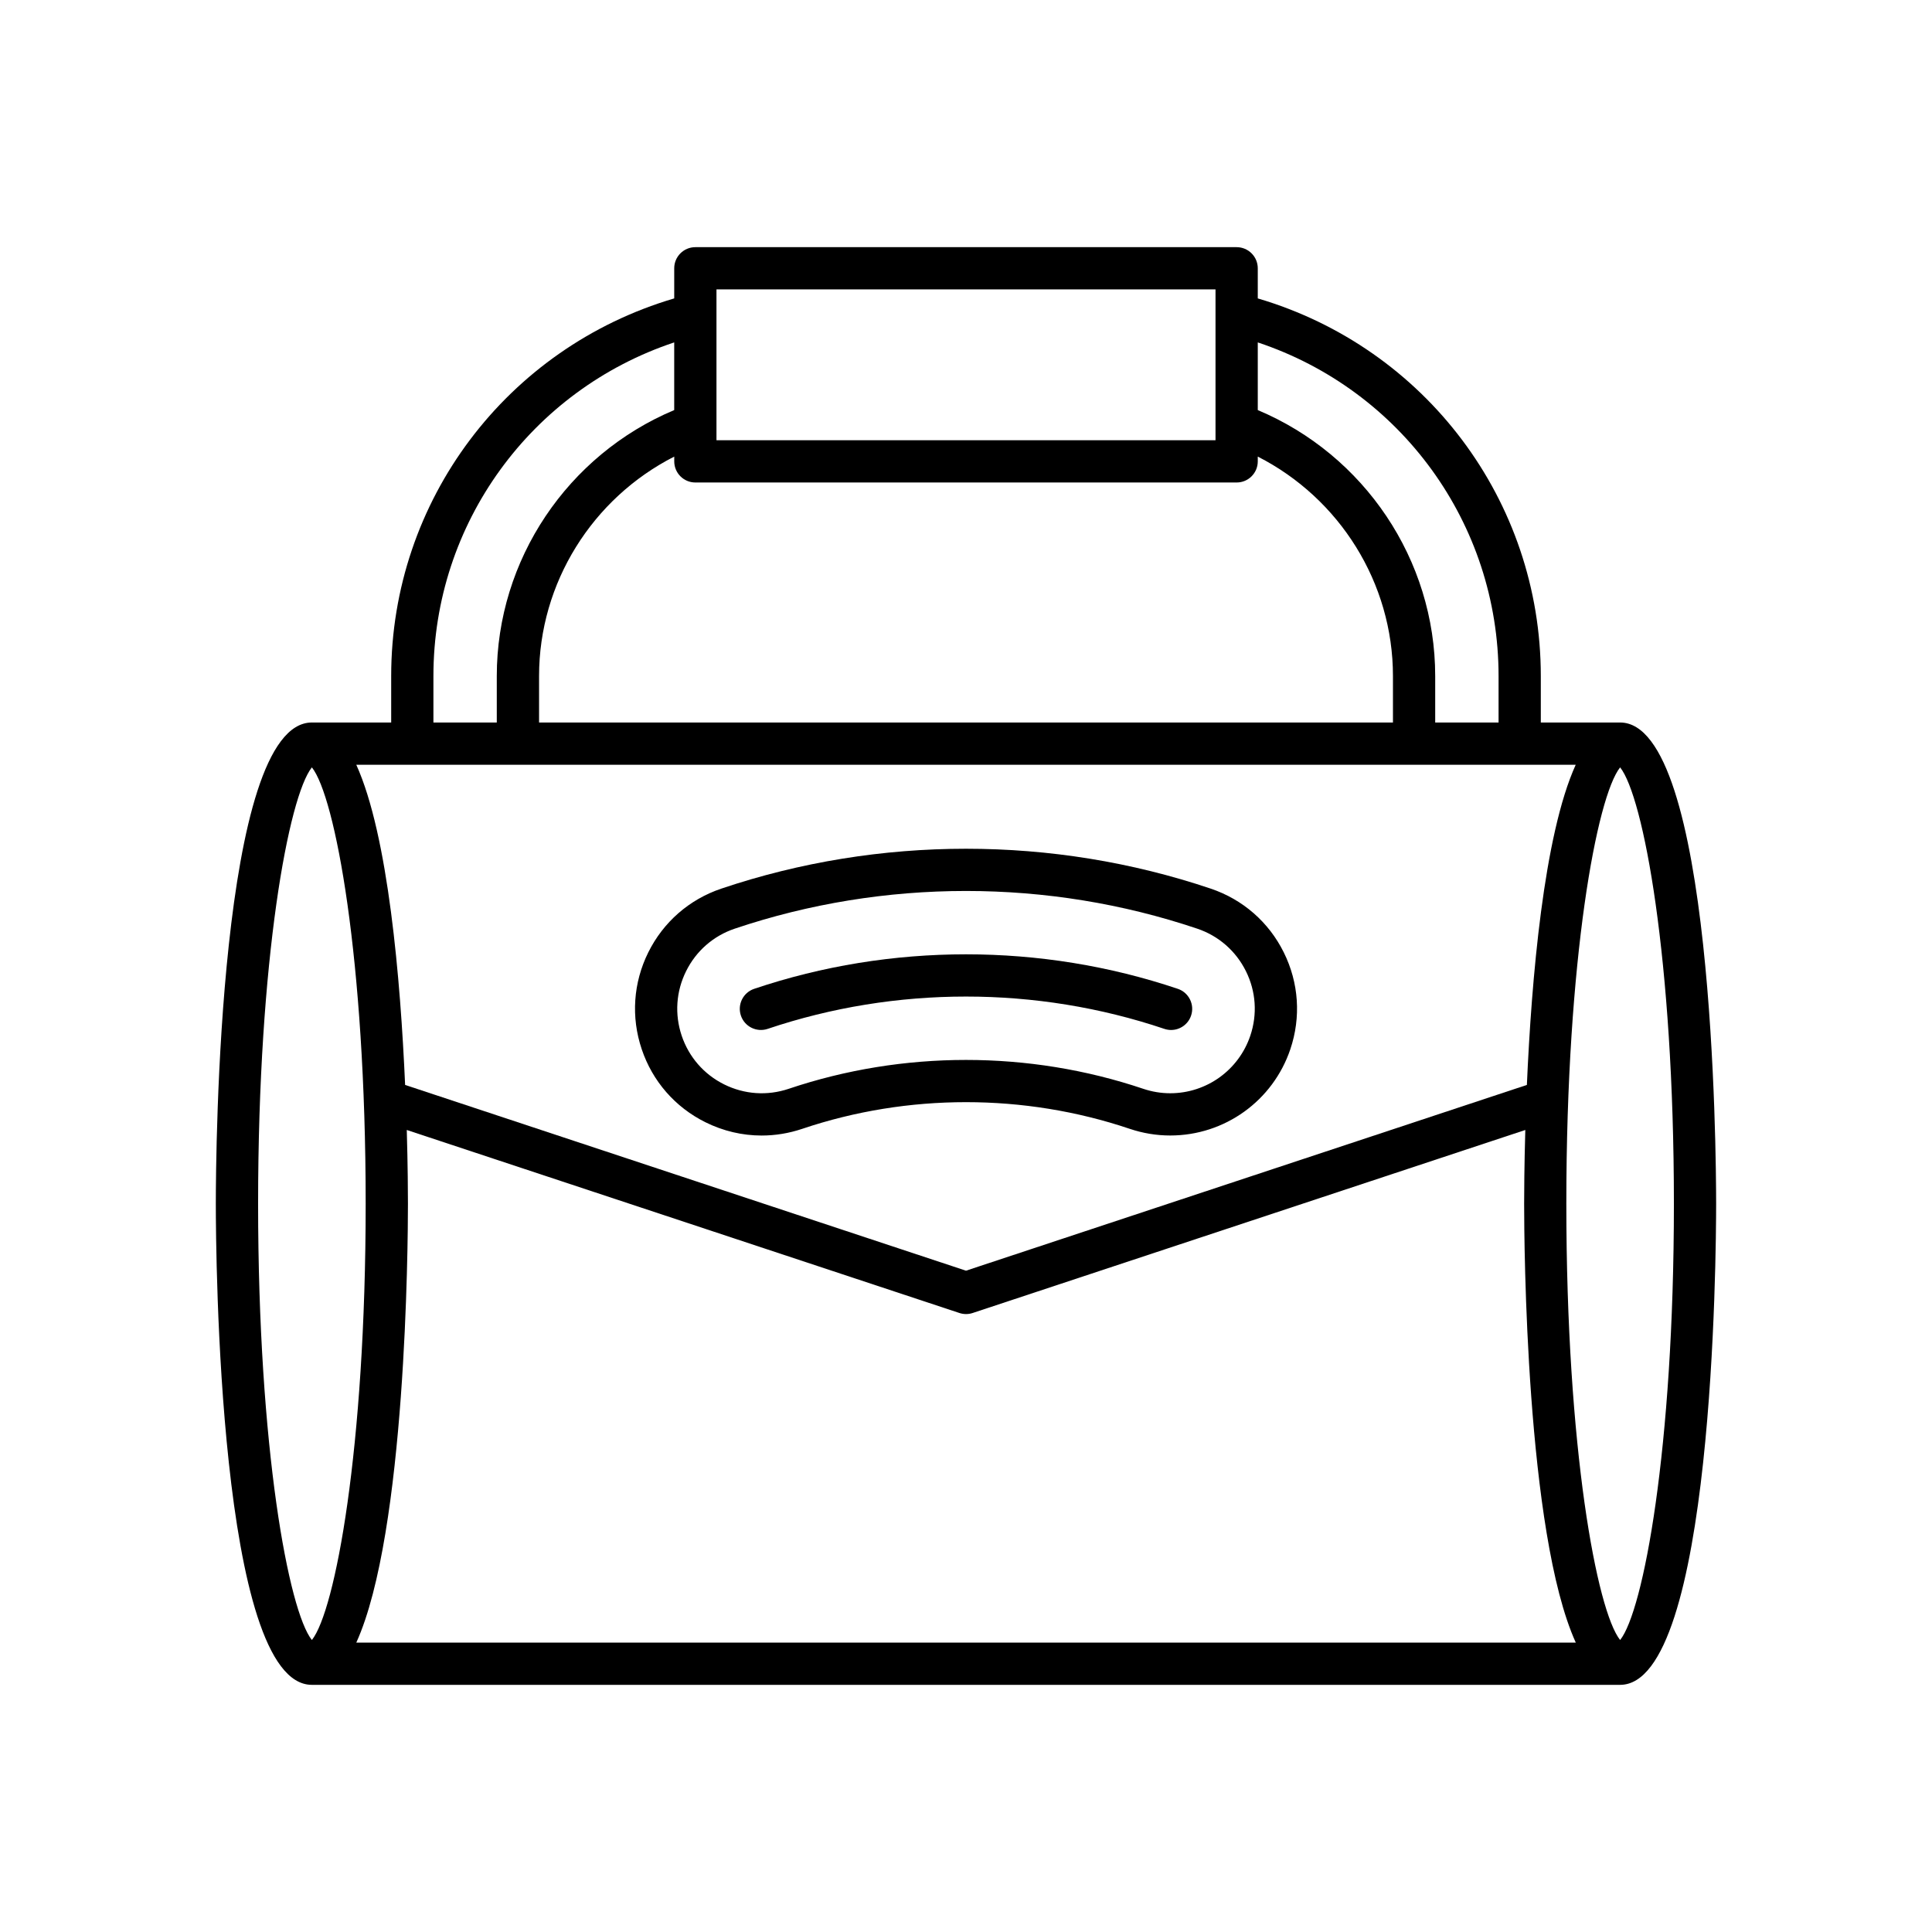 <?xml version="1.0" encoding="UTF-8"?>
<!-- Uploaded to: ICON Repo, www.svgrepo.com, Generator: ICON Repo Mixer Tools -->
<svg fill="#000000" width="800px" height="800px" version="1.1" viewBox="144 144 512 512" xmlns="http://www.w3.org/2000/svg">
 <g>
  <path d="m573.35 335.47h-21.02v-12.32c0-46.516-30.648-87-75.008-100.07v-7.981c0-3.09-2.504-5.598-5.598-5.598h-143.45c-3.094 0-5.598 2.508-5.598 5.598v7.981c-44.363 13.074-75.008 53.559-75.008 100.07v12.32h-21.023c-24.73 0-25.449 114.46-25.449 127.51s0.715 127.52 25.449 127.52h346.7c24.73 0 25.449-114.46 25.449-127.52-0.004-13.051-0.719-127.51-25.449-127.51zm-96.027-100.73c37.906 12.625 63.812 47.992 63.812 88.414v12.32h-16.793v-12.32c0-30.797-18.754-58.602-47.02-70.48zm-143.45-14.047h132.25v39.977h-132.25zm-5.598 51.172h143.45c3.094 0 5.598-2.508 5.598-5.598v-1.266c21.703 11.051 35.824 33.477 35.824 58.152v12.32h-226.29v-12.32c0-24.676 14.121-47.102 35.824-58.152v1.266c0 3.09 2.5 5.598 5.598 5.598zm-69.414 51.289c0-40.422 25.906-75.789 63.812-88.414v17.934c-28.266 11.879-47.02 39.684-47.02 70.48v12.32h-16.793zm302.72 23.516c-8.492 18.711-11.723 57.023-12.941 84.848l-148.64 49.227-148.64-49.227c-1.223-27.824-4.453-66.137-12.941-84.848zm-349.18 116.32c0-65.047 8.117-107.95 14.25-115.63 6.141 7.68 14.258 50.582 14.258 115.63 0 65.051-8.117 107.95-14.258 115.63-6.133-7.688-14.25-50.586-14.25-115.63zm26.02 116.32c13.211-29.113 13.688-105.78 13.688-116.32 0-2.727-0.035-9.918-0.309-19.535l146.45 48.5c0.574 0.188 1.164 0.285 1.762 0.285s1.188-0.094 1.762-0.285l146.45-48.5c-0.273 9.613-0.309 16.805-0.309 19.535 0 10.543 0.473 87.207 13.688 116.32zm334.93-0.688c-6.141-7.684-14.258-50.582-14.258-115.63 0-65.047 8.117-107.95 14.258-115.63 6.133 7.684 14.25 50.582 14.25 115.63s-8.117 107.95-14.25 115.63z"/>
  <path d="m330.95 441.41c4.707 2.336 9.785 3.519 14.891 3.519 3.609 0 7.238-0.59 10.758-1.777 27.988-9.426 58.812-9.426 86.801 0 3.481 1.172 7.09 1.766 10.727 1.766 14.434 0 27.219-9.191 31.828-22.871 2.863-8.5 2.246-17.609-1.738-25.648-3.984-8.039-10.867-14.043-19.367-16.906-41.82-14.09-87.883-14.09-129.69 0-8.5 2.863-15.379 8.867-19.363 16.906-3.984 8.035-4.602 17.145-1.738 25.645 2.856 8.504 8.859 15.383 16.895 19.367zm-5.129-40.039c2.656-5.359 7.238-9.363 12.906-11.27 19.758-6.656 40.512-9.984 61.27-9.984 20.758 0 41.516 3.328 61.27 9.984 5.668 1.906 10.254 5.914 12.914 11.27 2.664 5.356 3.074 11.43 1.164 17.098-3.078 9.125-11.602 15.254-21.223 15.254-2.418 0-4.828-0.395-7.152-1.18-30.297-10.199-63.652-10.199-93.949 0-5.68 1.914-11.742 1.496-17.102-1.16-5.356-2.656-9.352-7.242-11.266-12.914-1.902-5.664-1.492-11.738 1.168-17.098z"/>
  <path d="m347.44 416.66c33.895-11.418 71.23-11.418 105.12 0 0.598 0.199 1.195 0.297 1.789 0.297 2.34 0 4.516-1.477 5.301-3.812 0.988-2.93-0.586-6.106-3.516-7.094-36.199-12.195-76.074-12.195-112.27 0-2.93 0.988-4.504 4.164-3.516 7.094 0.98 2.926 4.168 4.5 7.09 3.516z"/>
 </g>
</svg>